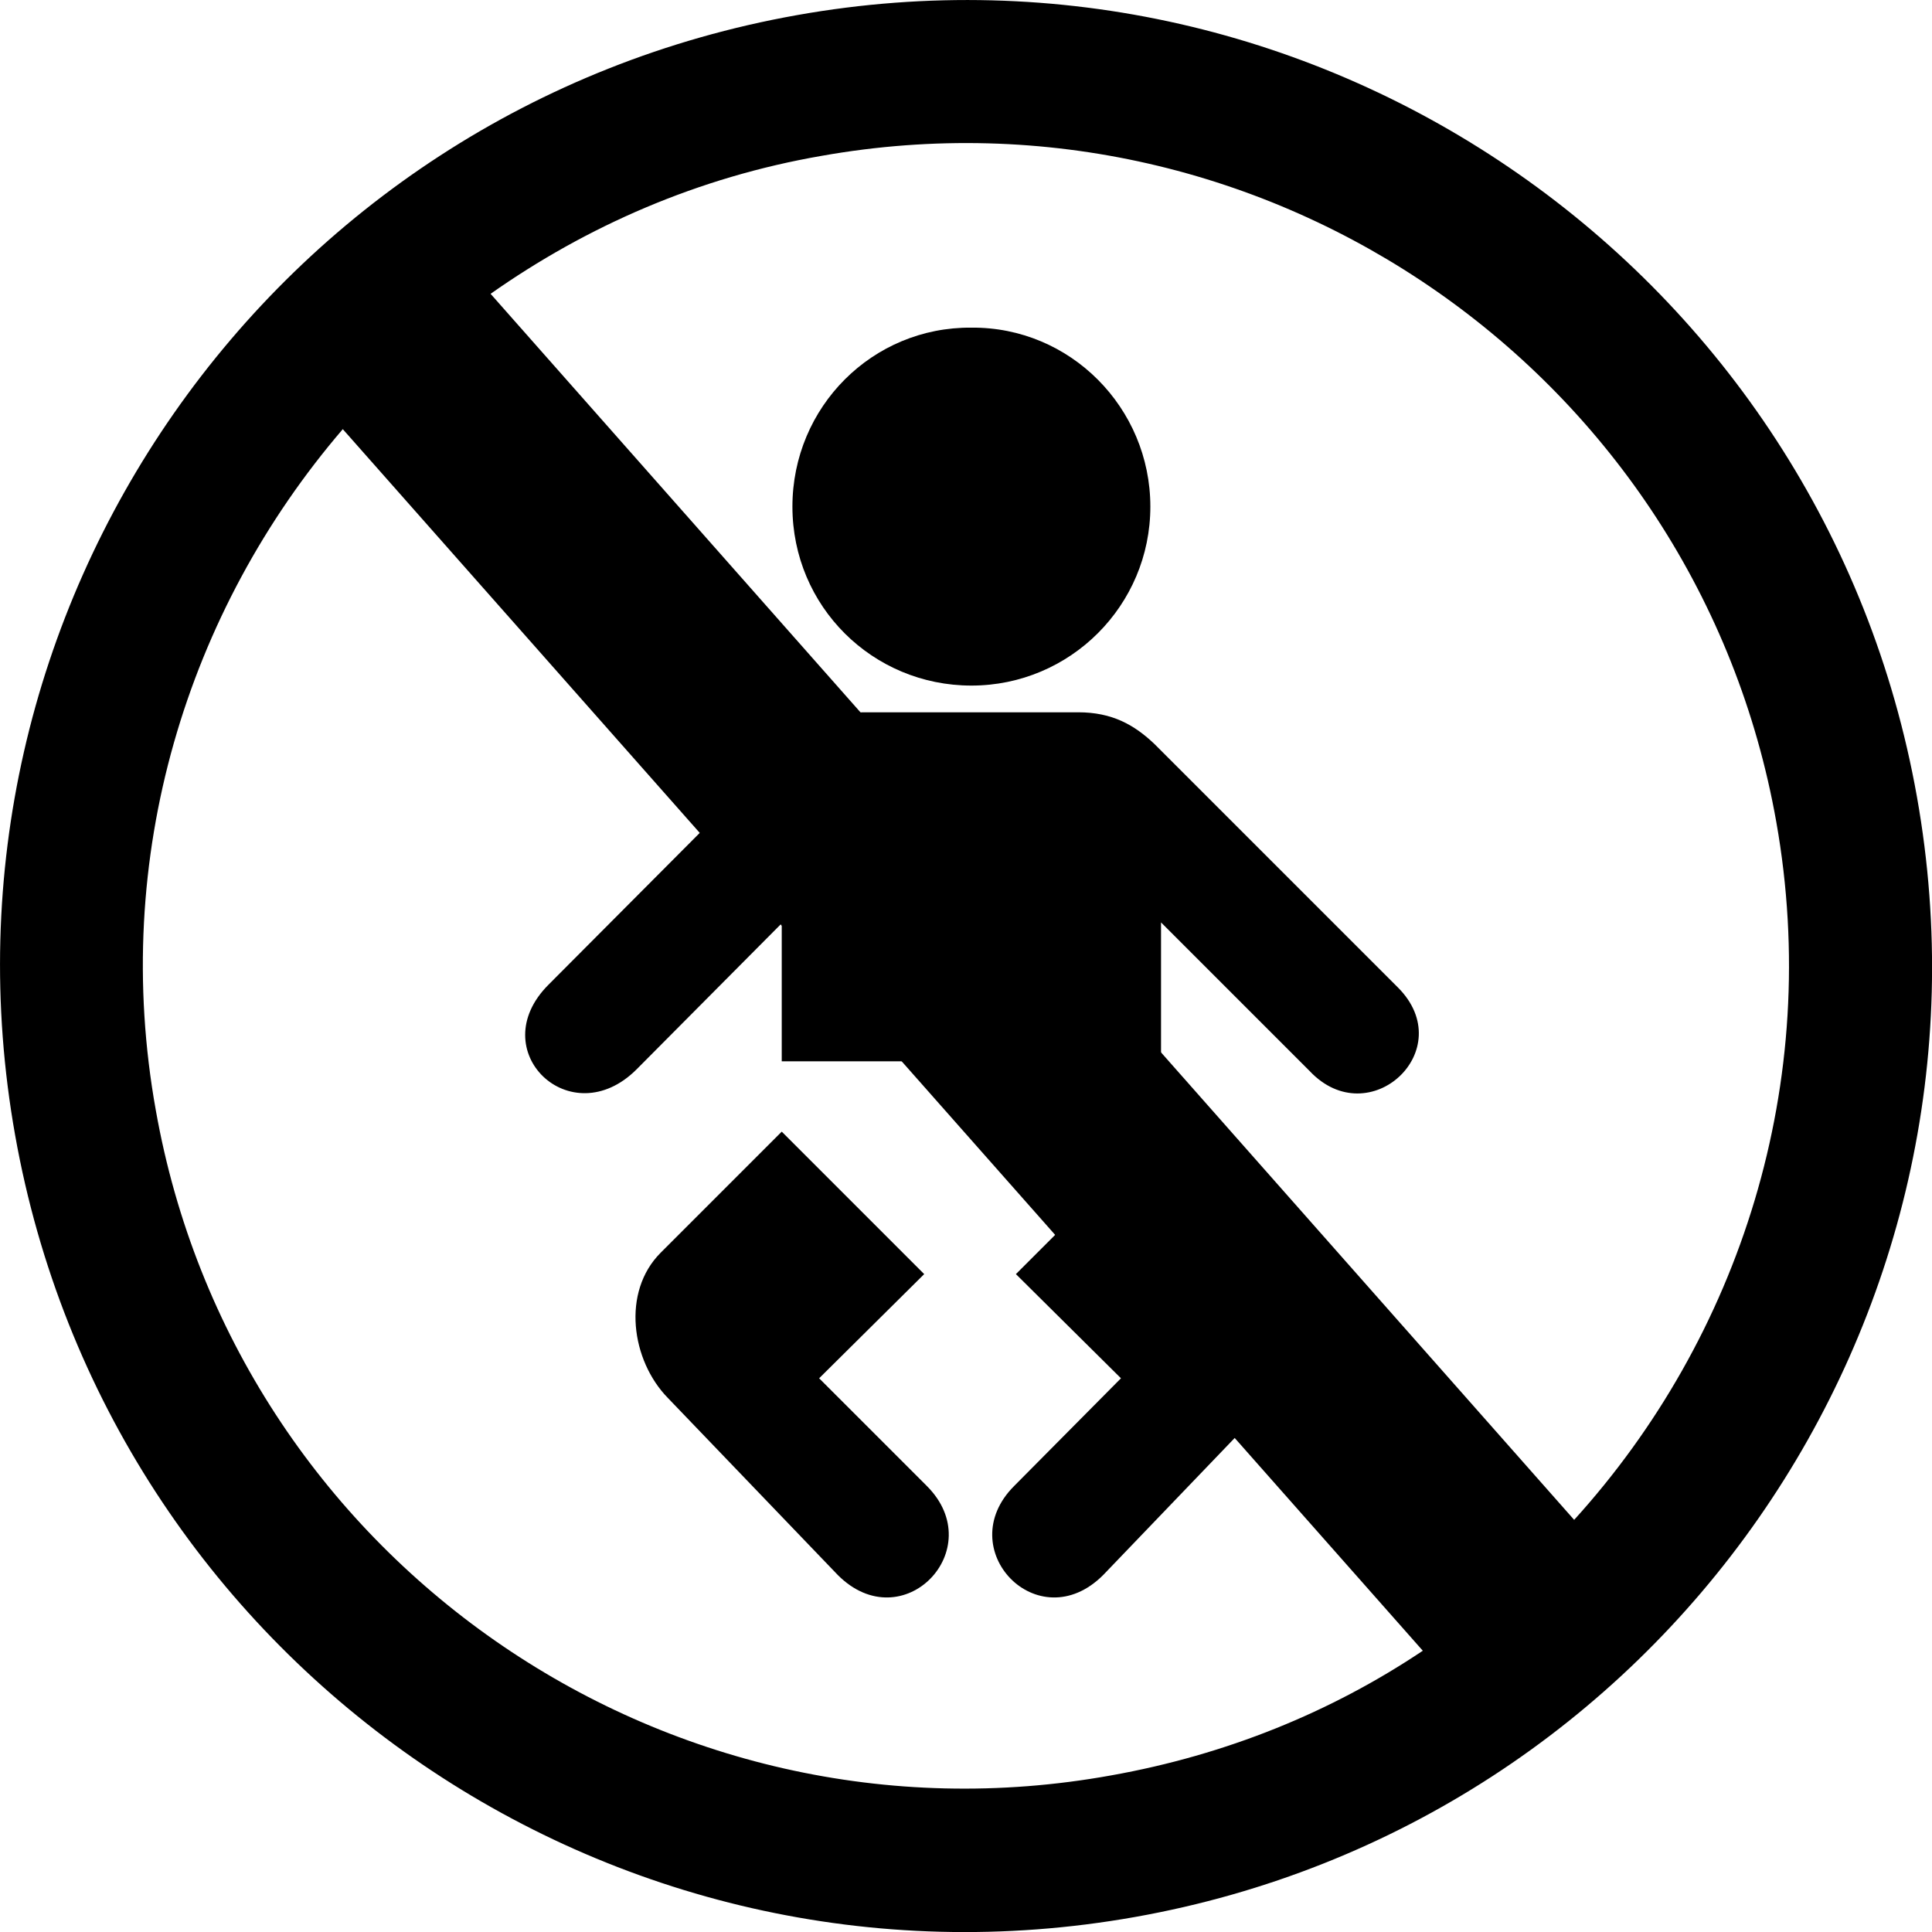 <svg xmlns="http://www.w3.org/2000/svg" id="Layer_2" data-name="Layer 2" viewBox="0 0 216.99 216.99"><defs><style>      .cls-1 {        fill: currentColor;      }      .cls-1, .cls-2 {        stroke-width: 0px;      }      .cls-2 {        fill: currentColor;        fill-rule: evenodd;      }    </style></defs><g id="Layer_1-2" data-name="Layer 1"><path class="cls-1" d="M109.1,77c11.1,0,20.1-9,20.1-20.1s-9-20.2-20.1-20.1c-11.1-.1-20.1,8.9-20.1,20.1s9,20.1,20.1,20.1h0ZM109.1,119.2h-21.3v-15.5l-16.3,16.4c-7.4,7.4-17.3-2.1-9.9-9.5l26.9-27c2.2-2.2,4.6-3.5,8.4-3.6h24.2c3.8,0,6.3,1.4,8.6,3.6l27.3,27.3c7,7-3.2,16.5-9.9,9.4l-16.7-16.7v15.5l-21.3.1h0ZM130.1,127.1l-16,16,11.8,11.7-12,12.1c-7.1,7.1,2.7,17.3,10,10l19-19.8c4.1-4.2,5.2-11.9.9-16.3,0-.1-13.7-13.7-13.7-13.7h0ZM87.8,127.1l16,16-11.8,11.7,12.1,12.1c7.1,7.1-2.7,17.3-10,10l-19.1-19.9c-4.1-4.2-5.2-11.9-.8-16.3l13.6-13.6h0Z"></path><path class="cls-2" d="M89.5,1.7C30.5,12.2-8.8,68.5,1.7,127.5c10.5,59,66.8,98.3,125.8,87.8s98.3-66.8,87.8-125.8S148.4-8.8,89.5,1.7ZM17.5,124.7c-5.1-28.4,3.5-56.1,21-76.5l121.3,137.2c-10.3,6.9-22.1,11.7-35,14-50.3,9.1-98.4-24.5-107.3-74.7ZM176.8,170.7L55.1,33c10.8-7.6,23.3-13.1,37.2-15.5,50.2-8.9,98.3,24.6,107.2,74.8,5.2,29.3-4.1,57.9-22.7,78.4Z"></path></g></svg>